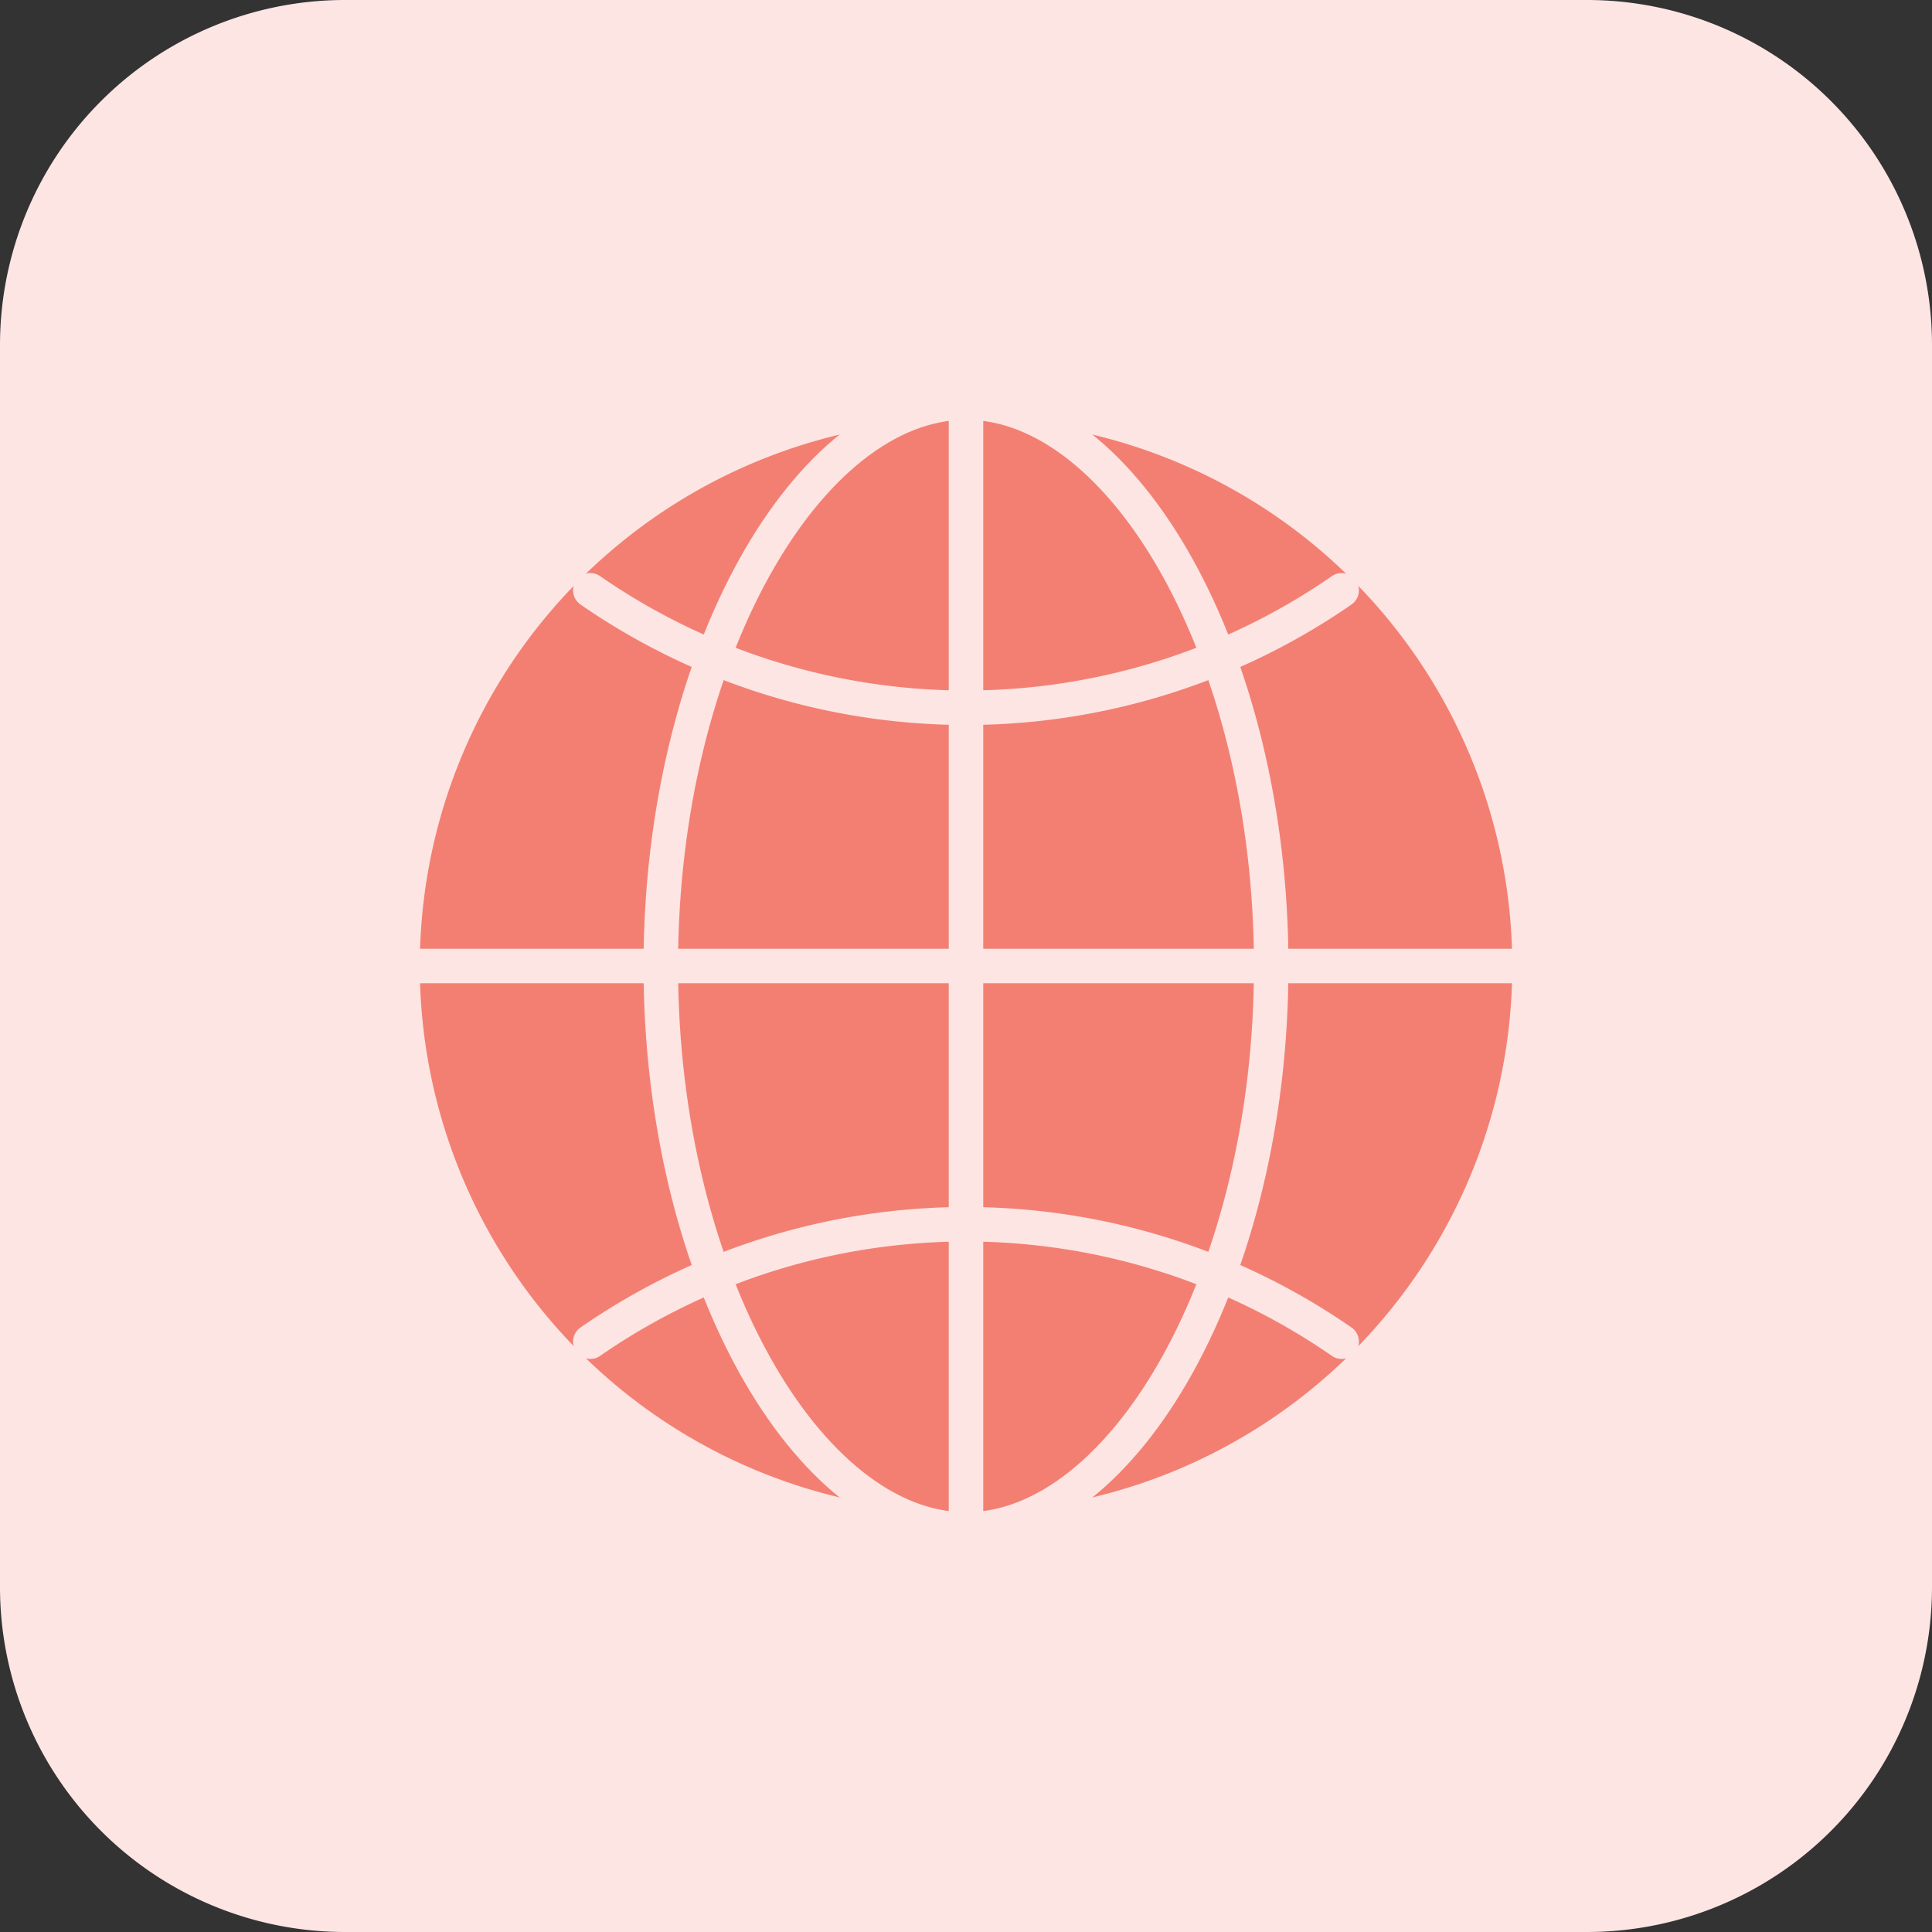 <svg xmlns="http://www.w3.org/2000/svg" width="56" height="56" viewBox="0 0 56 56"><rect x="0" y="0" width="56" height="56" fill="#333333" stroke="none"/><g transform="translate(-320 -4023)"><g transform="translate(0 13)"><path d="M10,0H46A10,10,0,0,1,56,10V46A10,10,0,0,1,46,56H10A10,10,0,0,1,0,46V10A10,10,0,0,1,10,0Z" transform="translate(320 4010)" fill="#fde5e3"/><g transform="translate(331.667 4021.667)"><g fill="none" stroke="#fff" stroke-width="0.15"><circle cx="16.333" cy="16.333" r="16.333" stroke="none"/><circle cx="16.333" cy="16.333" r="16.258" fill="none"/></g></g><g transform="translate(331.667 4021.667)"><path d="M64.333,48A16.333,16.333,0,1,0,80.667,64.333,16.334,16.334,0,0,0,64.333,48Z" transform="translate(-48 -48)" fill="#f37f73" stroke="#fde5e3" stroke-miterlimit="10" stroke-width="1"/><path d="M152.177,48c-4.56,0-8.847,7.313-8.847,16.333s4.287,16.333,8.847,16.333,8.847-7.313,8.847-16.333S156.737,48,152.177,48Z" transform="translate(-135.844 -48)" fill="none" stroke="#fde5e3" stroke-miterlimit="10" stroke-width="1"/><path d="M117.33,117.33a19.122,19.122,0,0,0,21.778,0m0,21.778a19.122,19.122,0,0,0-21.778,0" transform="translate(-111.886 -111.886)" fill="none" stroke="#fde5e3" stroke-linecap="round" stroke-linejoin="round" stroke-width="1"/><path d="M64.333,48V80.667M80.667,64.333H48" transform="translate(-48 -48)" fill="none" stroke="#fde5e3" stroke-miterlimit="10" stroke-width="1"/></g></g></g></svg>